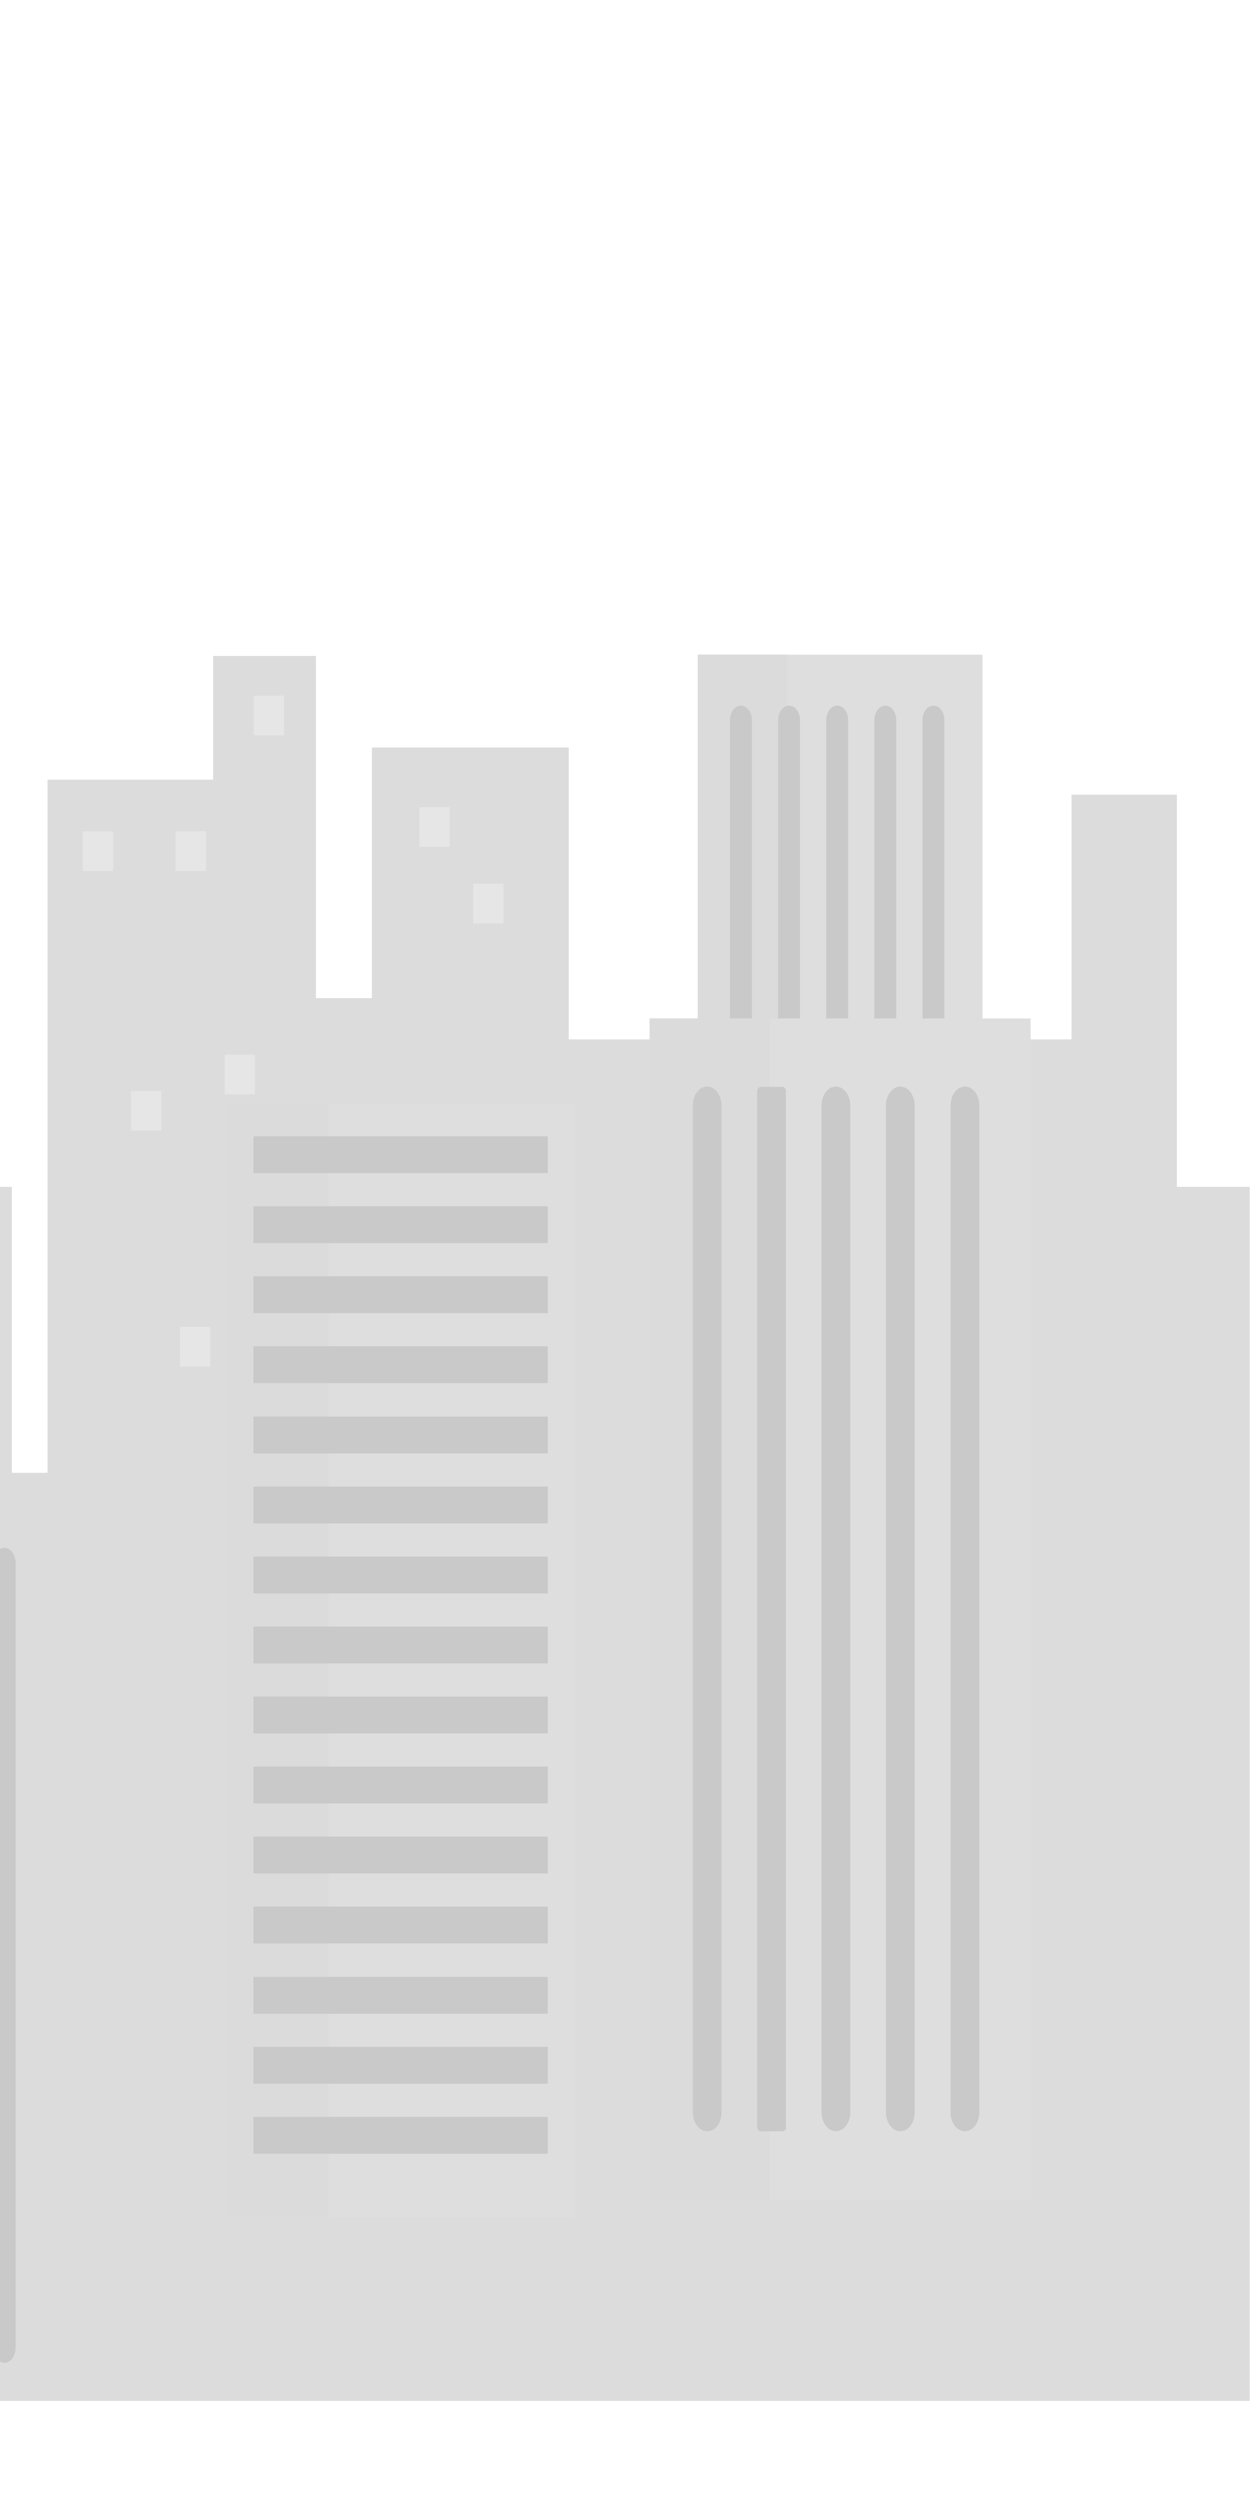 <?xml version="1.0" encoding="utf-8"?>
<!-- Generator: Adobe Illustrator 23.0.0, SVG Export Plug-In . SVG Version: 6.00 Build 0)  -->
<svg version="1.0" id="Calque_1" xmlns="http://www.w3.org/2000/svg" xmlns:xlink="http://www.w3.org/1999/xlink" x="0px" y="0px"
	 viewBox="0 0 400 800" style="enable-background:new 0 0 400 800;" xml:space="preserve">
<style type="text/css">
	.st0{fill:#DCDCDC;}
	.st1{fill:#C9C9C9;}
	.st2{fill:#E6E6E6;}
	.st3{fill:#DEDEDE;}
	.st4{fill:#DBDBDB;}
</style>
<polygon class="st0" points="376.6,379.8 376.6,254.3 342.9,254.3 342.9,332.6 182,332.6 182,239.2 119,239.2 119,319.4 
	101.1,319.4 101.1,209.9 68.2,209.9 68.2,249.5 15.2,249.5 15.2,471.3 3.8,471.3 3.8,379.8 0,379.8 0,768.3 399.9,768.3 
	399.9,379.8 "/>
<path class="st1" d="M1.4,495.3c-0.5,0-1,0.1-1.4,0.4v260c0.4,0.2,0.9,0.4,1.4,0.4c2,0,3.6-2.1,3.6-4.8V500.1
	C5,497.5,3.4,495.3,1.4,495.3z"/>
<rect x="26.5" y="266" class="st2" width="9.7" height="12.7"/>
<rect x="56.2" y="266" class="st2" width="9.7" height="12.7"/>
<rect x="81.2" y="222.6" class="st2" width="9.7" height="12.7"/>
<rect x="71.9" y="337.5" class="st2" width="9.7" height="12.7"/>
<rect x="134.2" y="258.3" class="st2" width="9.7" height="12.7"/>
<rect x="151.4" y="282.8" class="st2" width="9.7" height="12.7"/>
<rect x="41.9" y="349.1" class="st2" width="9.7" height="12.7"/>
<rect x="57.6" y="424.6" class="st2" width="9.7" height="12.7"/>
<rect x="223.3" y="209.5" class="st3" width="91.1" height="282.5"/>
<rect x="223.3" y="209.5" class="st4" width="28.7" height="282.5"/>
<path class="st1" d="M298.7,475.7L298.7,475.7c1.9,0,3.5-2,3.5-4.6V230.4c0-2.5-1.5-4.6-3.5-4.6l0,0c-1.9,0-3.5,2-3.5,4.6v240.7
	C295.2,473.6,296.8,475.7,298.7,475.7z"/>
<path class="st1" d="M283.3,475.7L283.3,475.7c1.9,0,3.5-2,3.5-4.6V230.4c0-2.5-1.5-4.6-3.5-4.6l0,0c-1.9,0-3.5,2-3.5,4.6v240.7
	C279.8,473.6,281.4,475.7,283.3,475.7z"/>
<path class="st1" d="M267.9,475.7L267.9,475.7c1.9,0,3.5-2,3.5-4.6V230.4c0-2.5-1.5-4.6-3.5-4.6l0,0c-1.9,0-3.5,2-3.5,4.6v240.7
	C264.4,473.6,266,475.7,267.9,475.7z"/>
<path class="st1" d="M252.5,475.7L252.5,475.7c1.9,0,3.5-2,3.5-4.6V230.4c0-2.5-1.6-4.6-3.5-4.6l0,0c-1.9,0-3.5,2-3.5,4.6v240.7
	C249,473.6,250.6,475.7,252.5,475.7z"/>
<path class="st1" d="M237.1,475.7L237.1,475.7c1.9,0,3.5-2,3.5-4.6V230.4c0-2.5-1.6-4.6-3.5-4.6l0,0c-1.9,0-3.5,2-3.5,4.6v240.7
	C233.6,473.6,235.2,475.7,237.1,475.7z"/>
<rect x="207.9" y="325.9" class="st3" width="121.9" height="378"/>
<rect x="207.9" y="325.9" class="st4" width="38.4" height="378"/>
<path class="st1" d="M308.8,682L308.8,682c2.5,0,4.6-2.7,4.6-6.1V353.8c0-3.4-2.1-6.1-4.6-6.1l0,0c-2.6,0-4.6,2.7-4.6,6.1v322.1
	C304.1,679.3,306.2,682,308.8,682z"/>
<path class="st1" d="M288.1,682L288.1,682c2.6,0,4.6-2.7,4.6-6.1V353.8c0-3.4-2.1-6.1-4.6-6.1l0,0c-2.5,0-4.6,2.7-4.6,6.1v322.1
	C283.5,679.3,285.6,682,288.1,682z"/>
<path class="st1" d="M267.5,682L267.5,682c2.5,0,4.6-2.7,4.6-6.1V353.8c0-3.4-2.1-6.1-4.6-6.1l0,0c-2.6,0-4.6,2.7-4.6,6.1v322.1
	C262.9,679.3,265,682,267.5,682z"/>
<path class="st1" d="M250.3,682h-6.8c-0.7,0-1.2-0.6-1.2-1.2V349c0-0.7,0.6-1.2,1.2-1.2h6.8c0.7,0,1.2,0.6,1.2,1.2v331.8
	C251.6,681.5,251,682,250.3,682z"/>
<path class="st1" d="M226.3,682L226.3,682c2.6,0,4.6-2.7,4.6-6.1V353.8c0-3.4-2.1-6.1-4.6-6.1l0,0c-2.6,0-4.6,2.7-4.6,6.1v322.1
	C221.7,679.3,223.8,682,226.3,682z"/>
<rect x="72.6" y="353.2" class="st3" width="111.2" height="356.4"/>
<rect x="72.6" y="353.2" class="st4" width="32.6" height="356.4"/>
<rect x="81.1" y="363.6" class="st1" width="94.2" height="11.8"/>
<rect x="81.1" y="386" class="st1" width="94.2" height="11.8"/>
<rect x="81.1" y="408.4" class="st1" width="94.2" height="11.8"/>
<rect x="81.1" y="430.8" class="st1" width="94.2" height="11.8"/>
<rect x="81.1" y="453.3" class="st1" width="94.2" height="11.8"/>
<rect x="81.1" y="475.7" class="st1" width="94.2" height="11.8"/>
<rect x="81.1" y="498.1" class="st1" width="94.2" height="11.8"/>
<rect x="81.1" y="520.5" class="st1" width="94.2" height="11.8"/>
<rect x="81.1" y="542.9" class="st1" width="94.2" height="11.8"/>
<rect x="81.1" y="565.3" class="st1" width="94.2" height="11.8"/>
<rect x="81.1" y="587.7" class="st1" width="94.2" height="11.8"/>
<rect x="81.1" y="610.1" class="st1" width="94.2" height="11.8"/>
<rect x="81.1" y="632.6" class="st1" width="94.2" height="11.8"/>
<rect x="81.1" y="655" class="st1" width="94.2" height="11.8"/>
<rect x="81.1" y="677.4" class="st1" width="94.2" height="11.8"/>
</svg>
